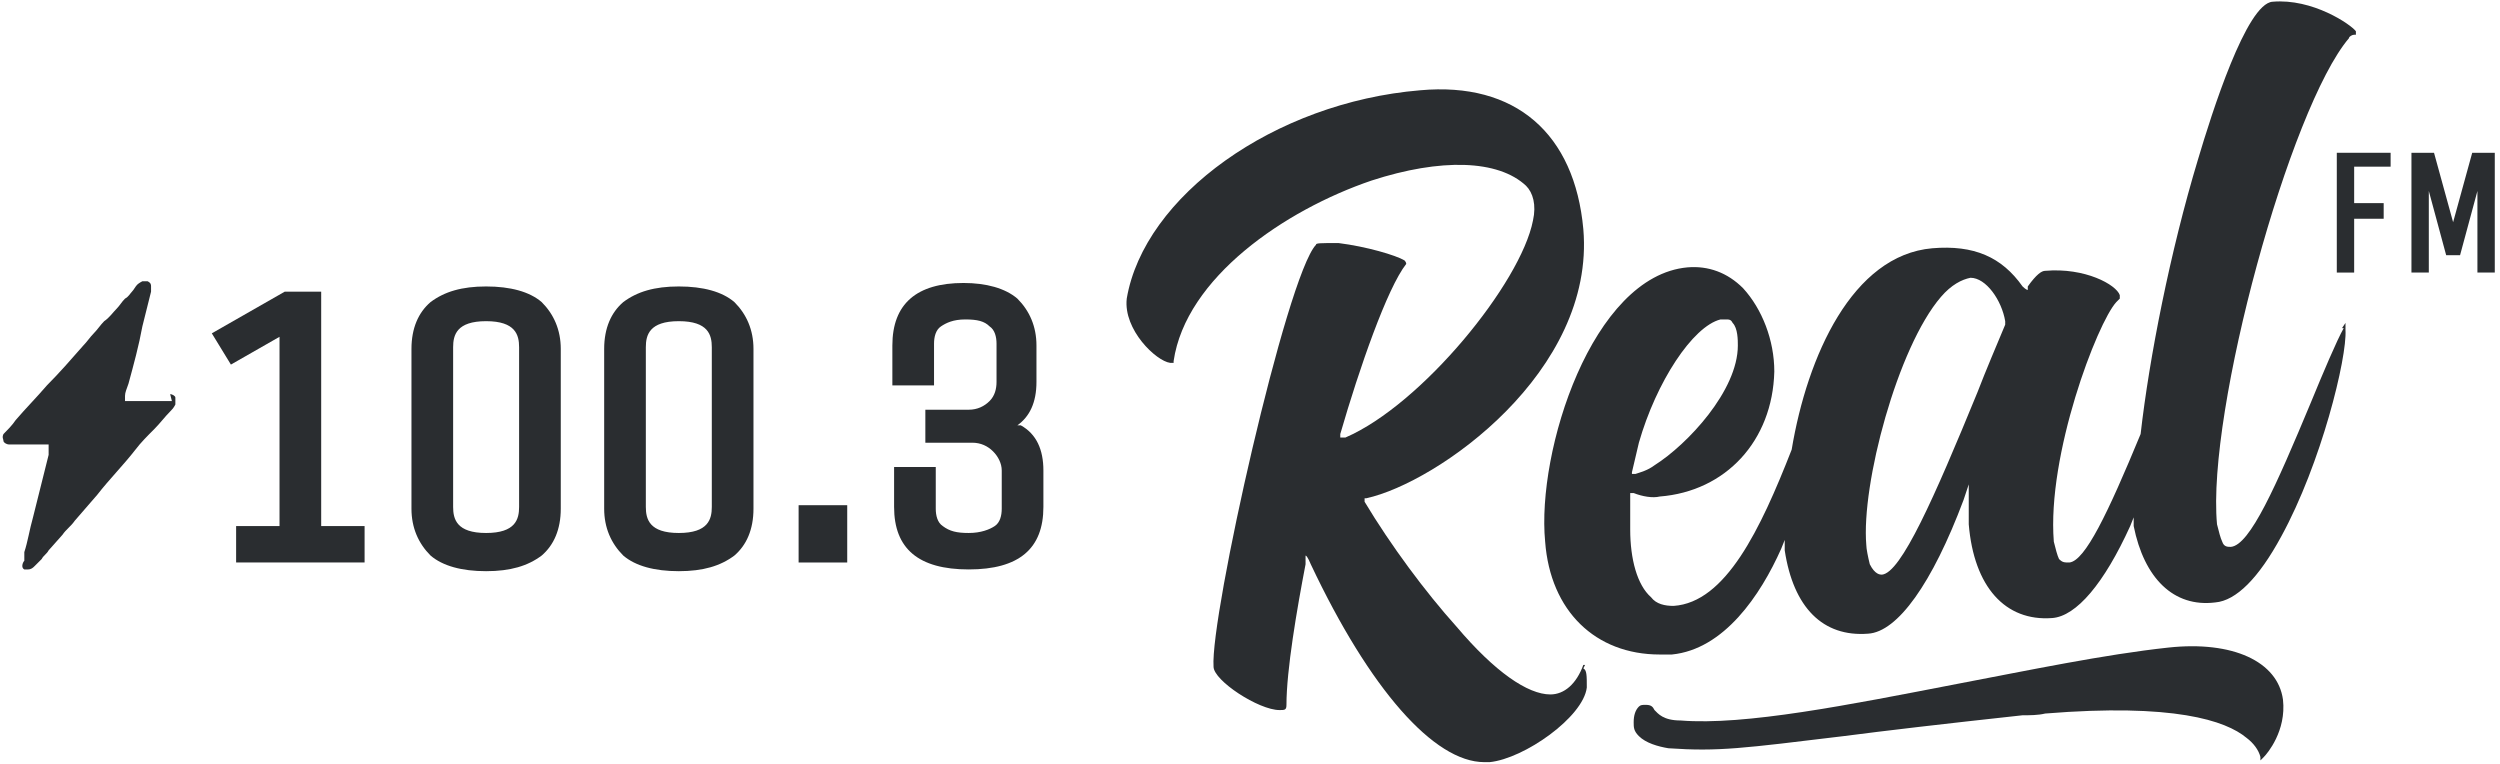 <svg xmlns:xlink="http://www.w3.org/1999/xlink" xmlns="http://www.w3.org/2000/svg" id="Layer_1" version="1.1" viewBox="0 0 144 44" width="1500"  height="458.33" ><SCRIPT xmlns="" id="allow-copy_script"/>
  <!-- Generator: Adobe Illustrator 29.3.1, SVG Export Plug-In . SVG Version: 2.1.0 Build 151)  -->
  <defs>
    <style>
      .st0 {
        fill: #2a2d30;
      }
    </style>
  </defs>
  <path class="st0" d="M91.3,38.3s0,0,0,0h-.1c0,0,0,0,0,0-.4,1.1-1.1,1.7-1.9,1.7h0c-1.3,0-3.2-1.3-5.4-3.9-1.8-2-3.8-4.7-5.3-7.2v-.2c-.1,0,.1,0,.1,0,4.1-.9,13.2-7.3,12.5-15.5-.5-5.5-3.9-8.5-9.4-8-8.4.7-15.9,6.1-16.9,12-.2,1.8,1.7,3.6,2.5,3.7,0,0,.2,0,.2,0,0,0,0-.1,0-.1.7-4.8,6.4-8.7,11.4-10.4,4-1.3,7.3-1.2,8.9.3.4.4.6,1.1.4,2-.7,3.6-6.4,10.6-10.8,12.5h-.3c0,.1,0-.2,0-.2,1.1-3.8,2.7-8.4,3.8-9.8h0c0-.1-.1-.2-.1-.2-.5-.3-2.2-.8-3.8-1-1.1,0-1.3,0-1.3.1-1.7,1.8-6.1,21.4-5.9,24.3,0,.8,2.6,2.5,3.8,2.5h0c.3,0,.4,0,.4-.3,0-2,.6-5.5,1.1-8.1v-.5c.1,0,.3.5.3.5,3.4,7.2,7.1,11.4,10,11.4s.2,0,.3,0c2-.2,5.4-2.6,5.6-4.3,0-.7,0-1-.2-1.1h0Z"/>
  <path class="st0" d="M135,18.9c-.4.7-1.2,2.6-1.9,4.3h0c-2,4.8-3.5,8.2-4.6,8.3-.2,0-.4,0-.5-.3-.1-.2-.2-.6-.3-1-.6-6.5,4.2-24,7.6-28,0-.1.2-.2.3-.2h.1c0,0,0-.2,0-.2-.3-.4-2.5-1.9-4.8-1.7-1.5.1-3.5,6.4-4.3,9.1-1.6,5.3-2.8,11.4-3.3,15.8h0c-1.9,4.6-3.2,7.3-4.1,7.4-.3,0-.4,0-.6-.2-.1-.2-.2-.6-.3-1-.4-5,2.5-12.6,3.6-13.8,0,0,.1-.1.2-.2h0c0,0,0-.2,0-.2-.2-.6-2-1.6-4.3-1.4-.2,0-.5.2-1,.9v.2c-.1,0-.3-.2-.3-.2-1.2-1.7-2.8-2.4-5.2-2.2-4.6.4-7.2,6.2-8.1,11.6h0c-1.8,4.6-3.8,8.8-6.8,9-.5,0-1-.1-1.3-.5-.8-.7-1.2-2.2-1.2-3.9,0-.4,0-.9,0-1.3h0c0-.2,0-.4,0-.6v-.2s.2,0,.2,0c.5.2,1.1.3,1.5.2,3.8-.3,6.5-3.2,6.6-7.2,0-1.8-.7-3.6-1.8-4.8-.9-.9-2-1.3-3.2-1.2-5.5.5-8.7,10.6-8.2,15.8.3,4,2.9,6.5,6.6,6.5s.5,0,.7,0c3-.3,5.1-3.4,6.3-6.1l.2-.5v.6c.5,3.3,2.2,5,4.8,4.8,1.7-.1,3.7-2.9,5.5-7.7l.3-.9v1c0,.4,0,.9,0,1.3.3,3.6,2.1,5.6,4.8,5.4,1.4-.1,3-2,4.5-5.3l.2-.5v.5c.6,3,2.3,4.7,4.7,4.4,1.2-.1,2.5-1.4,3.8-3.8,2.3-4.2,3.8-10.3,3.7-11.9v-.4s-.2.3-.2.3ZM115.5,18.7h0c-.5,1.2-1.1,2.6-1.6,3.9-2.5,6.1-4.4,10.4-5.5,10.5-.1,0-.4,0-.7-.6-.1-.4-.2-.9-.2-1.1-.3-3.5,1.8-11.4,4.3-14.3.6-.7,1.2-1,1.7-1.1,0,0,0,0,0,0,.9,0,1.8,1.3,2,2.5h0ZM94,27.2l.4-1.7c1-3.5,3.1-6.7,4.7-7.1,0,0,.2,0,.3,0,.2,0,.3,0,.4.2.3.3.3,1,.3,1.3,0,2.6-2.9,5.7-4.8,6.9-.4.3-.8.4-1.1.5h-.2Z"/>
  <path class="st0" d="M124.9,37.3c-3.7.4-8,1.3-12.2,2.1-6.2,1.2-12.2,2.4-15.9,2.1-1,0-1.3-.4-1.5-.6-.1-.2-.2-.3-.5-.3-.2,0-.3,0-.4.1-.2.2-.3.5-.3.9,0,.3,0,.5.3.8.4.4,1.1.6,1.7.7,2.9.2,4.3,0,10.1-.7,2.3-.3,5.7-.7,10.3-1.2.4,0,.9,0,1.3-.1,7.4-.6,10.4.4,11.6,1.4h0c.4.3.7.7.8,1.1v.2c0,0,.2-.2.2-.2.2-.2,1.3-1.5,1.1-3.3-.3-2.2-2.9-3.4-6.6-3Z"/>
  <polygon class="st0" points="134.6 15.7 135.6 15.7 135.6 12.6 137.3 12.6 137.3 11.7 135.6 11.7 135.6 9.6 137.7 9.6 137.7 8.8 134.6 8.8 134.6 15.7"/>
  <polygon class="st0" points="142.4 8.8 141.3 12.8 140.2 8.8 138.9 8.8 138.9 15.7 139.9 15.7 139.9 11 140.9 14.7 141.7 14.7 142.7 11 142.7 15.7 143.7 15.7 143.7 8.8 142.4 8.8"/>
  <polygon class="st0" points="18.5 16.8 16.4 16.8 12.2 19.2 13.3 21 16.1 19.4 16.1 30.3 13.6 30.3 13.6 32.4 21 32.4 21 30.3 18.5 30.3 18.5 16.8"/>
  <path class="st0" d="M31.2,17.4c-.7-.6-1.8-.9-3.2-.9s-2.4.3-3.2.9c-.7.6-1.1,1.5-1.1,2.7v9.2c0,1.1.4,2,1.1,2.7.7.6,1.8.9,3.2.9s2.4-.3,3.2-.9c.7-.6,1.1-1.5,1.1-2.7v-9.2c0-1.1-.4-2-1.1-2.7ZM26.1,20c0-.7.2-1.5,1.9-1.5s1.9.8,1.9,1.5v9.2c0,.7-.2,1.5-1.9,1.5s-1.9-.8-1.9-1.5v-9.2Z"/>
  <path class="st0" d="M42.3,17.4c-.7-.6-1.8-.9-3.2-.9s-2.4.3-3.2.9c-.7.6-1.1,1.5-1.1,2.7v9.2c0,1.1.4,2,1.1,2.7.7.6,1.8.9,3.2.9s2.4-.3,3.2-.9c.7-.6,1.1-1.5,1.1-2.7v-9.2c0-1.1-.4-2-1.1-2.7ZM37.2,20c0-.7.2-1.5,1.9-1.5s1.9.8,1.9,1.5v9.2c0,.7-.2,1.5-1.9,1.5s-1.9-.8-1.9-1.5v-9.2Z"/>
  <rect class="st0" x="46" y="29.1" width="2.8" height="3.3"/>
  <path class="st0" d="M58.6,24.5c.7-.5,1.1-1.3,1.1-2.5v-2.1c0-1.1-.4-2-1.1-2.7-.7-.6-1.8-.9-3.1-.9-2.7,0-4.1,1.2-4.1,3.6v2.3h2.4v-2.4c0-.4.1-.8.4-1,.3-.2.7-.4,1.4-.4s1.1.1,1.4.4c.3.2.4.6.4,1v2.2c0,.4-.1.8-.4,1.1-.3.3-.7.5-1.2.5h-2.5v1.9h2.7c.5,0,.9.2,1.2.5.3.3.5.7.5,1.1v2.2c0,.4-.1.8-.4,1-.3.2-.8.4-1.5.4s-1.1-.1-1.5-.4c-.3-.2-.4-.6-.4-1v-2.4h-2.4v2.3c0,2.4,1.4,3.6,4.3,3.6s4.3-1.2,4.3-3.6v-2.1c0-1.2-.4-2.1-1.3-2.6Z"/>
  <path class="st0" d="M9.9,23.1h-1.7c-.3,0-.6,0-.9,0-.1,0-.1,0-.1,0,0,0,0,0,0-.1v-.2c0-.2.1-.4.2-.7.3-1.1.6-2.2.8-3.3l.5-2c0-.1,0-.2,0-.3,0-.1,0-.2-.2-.3,0,0-.2,0-.3,0,0,0-.2.1-.3.2-.1.1-.2.3-.3.4-.1.1-.2.3-.4.4-.2.2-.3.4-.5.6-.2.2-.4.5-.7.7-.2.2-.4.5-.6.7-.2.2-.4.5-.6.7-.7.8-1.4,1.6-2.1,2.3-.6.7-1.2,1.3-1.8,2-.2.3-.5.6-.7.8-.1.2,0,.3,0,.4,0,.1.2.2.3.2.2,0,.4,0,.6,0,.3,0,.5,0,.8,0,.3,0,.5,0,.8,0,0,0,.1,0,.1,0,0,0,0,.1,0,.2,0,.1,0,.3,0,.4l-.3,1.2c-.2.8-.4,1.6-.6,2.4-.2.7-.3,1.4-.5,2v.5c-.1.1-.2.4,0,.5,0,0,.1,0,.2,0,.2,0,.3-.1.4-.2.1-.1.3-.3.4-.4.1-.2.3-.3.4-.5l.8-.9c.2-.3.5-.5.7-.8l1.3-1.5c.7-.9,1.5-1.7,2.2-2.6.3-.4.7-.8,1.1-1.2.3-.3.6-.7.9-1,.1-.1.2-.2.3-.4,0-.1,0-.3,0-.4,0-.1-.2-.2-.3-.2Z"/>
</svg>